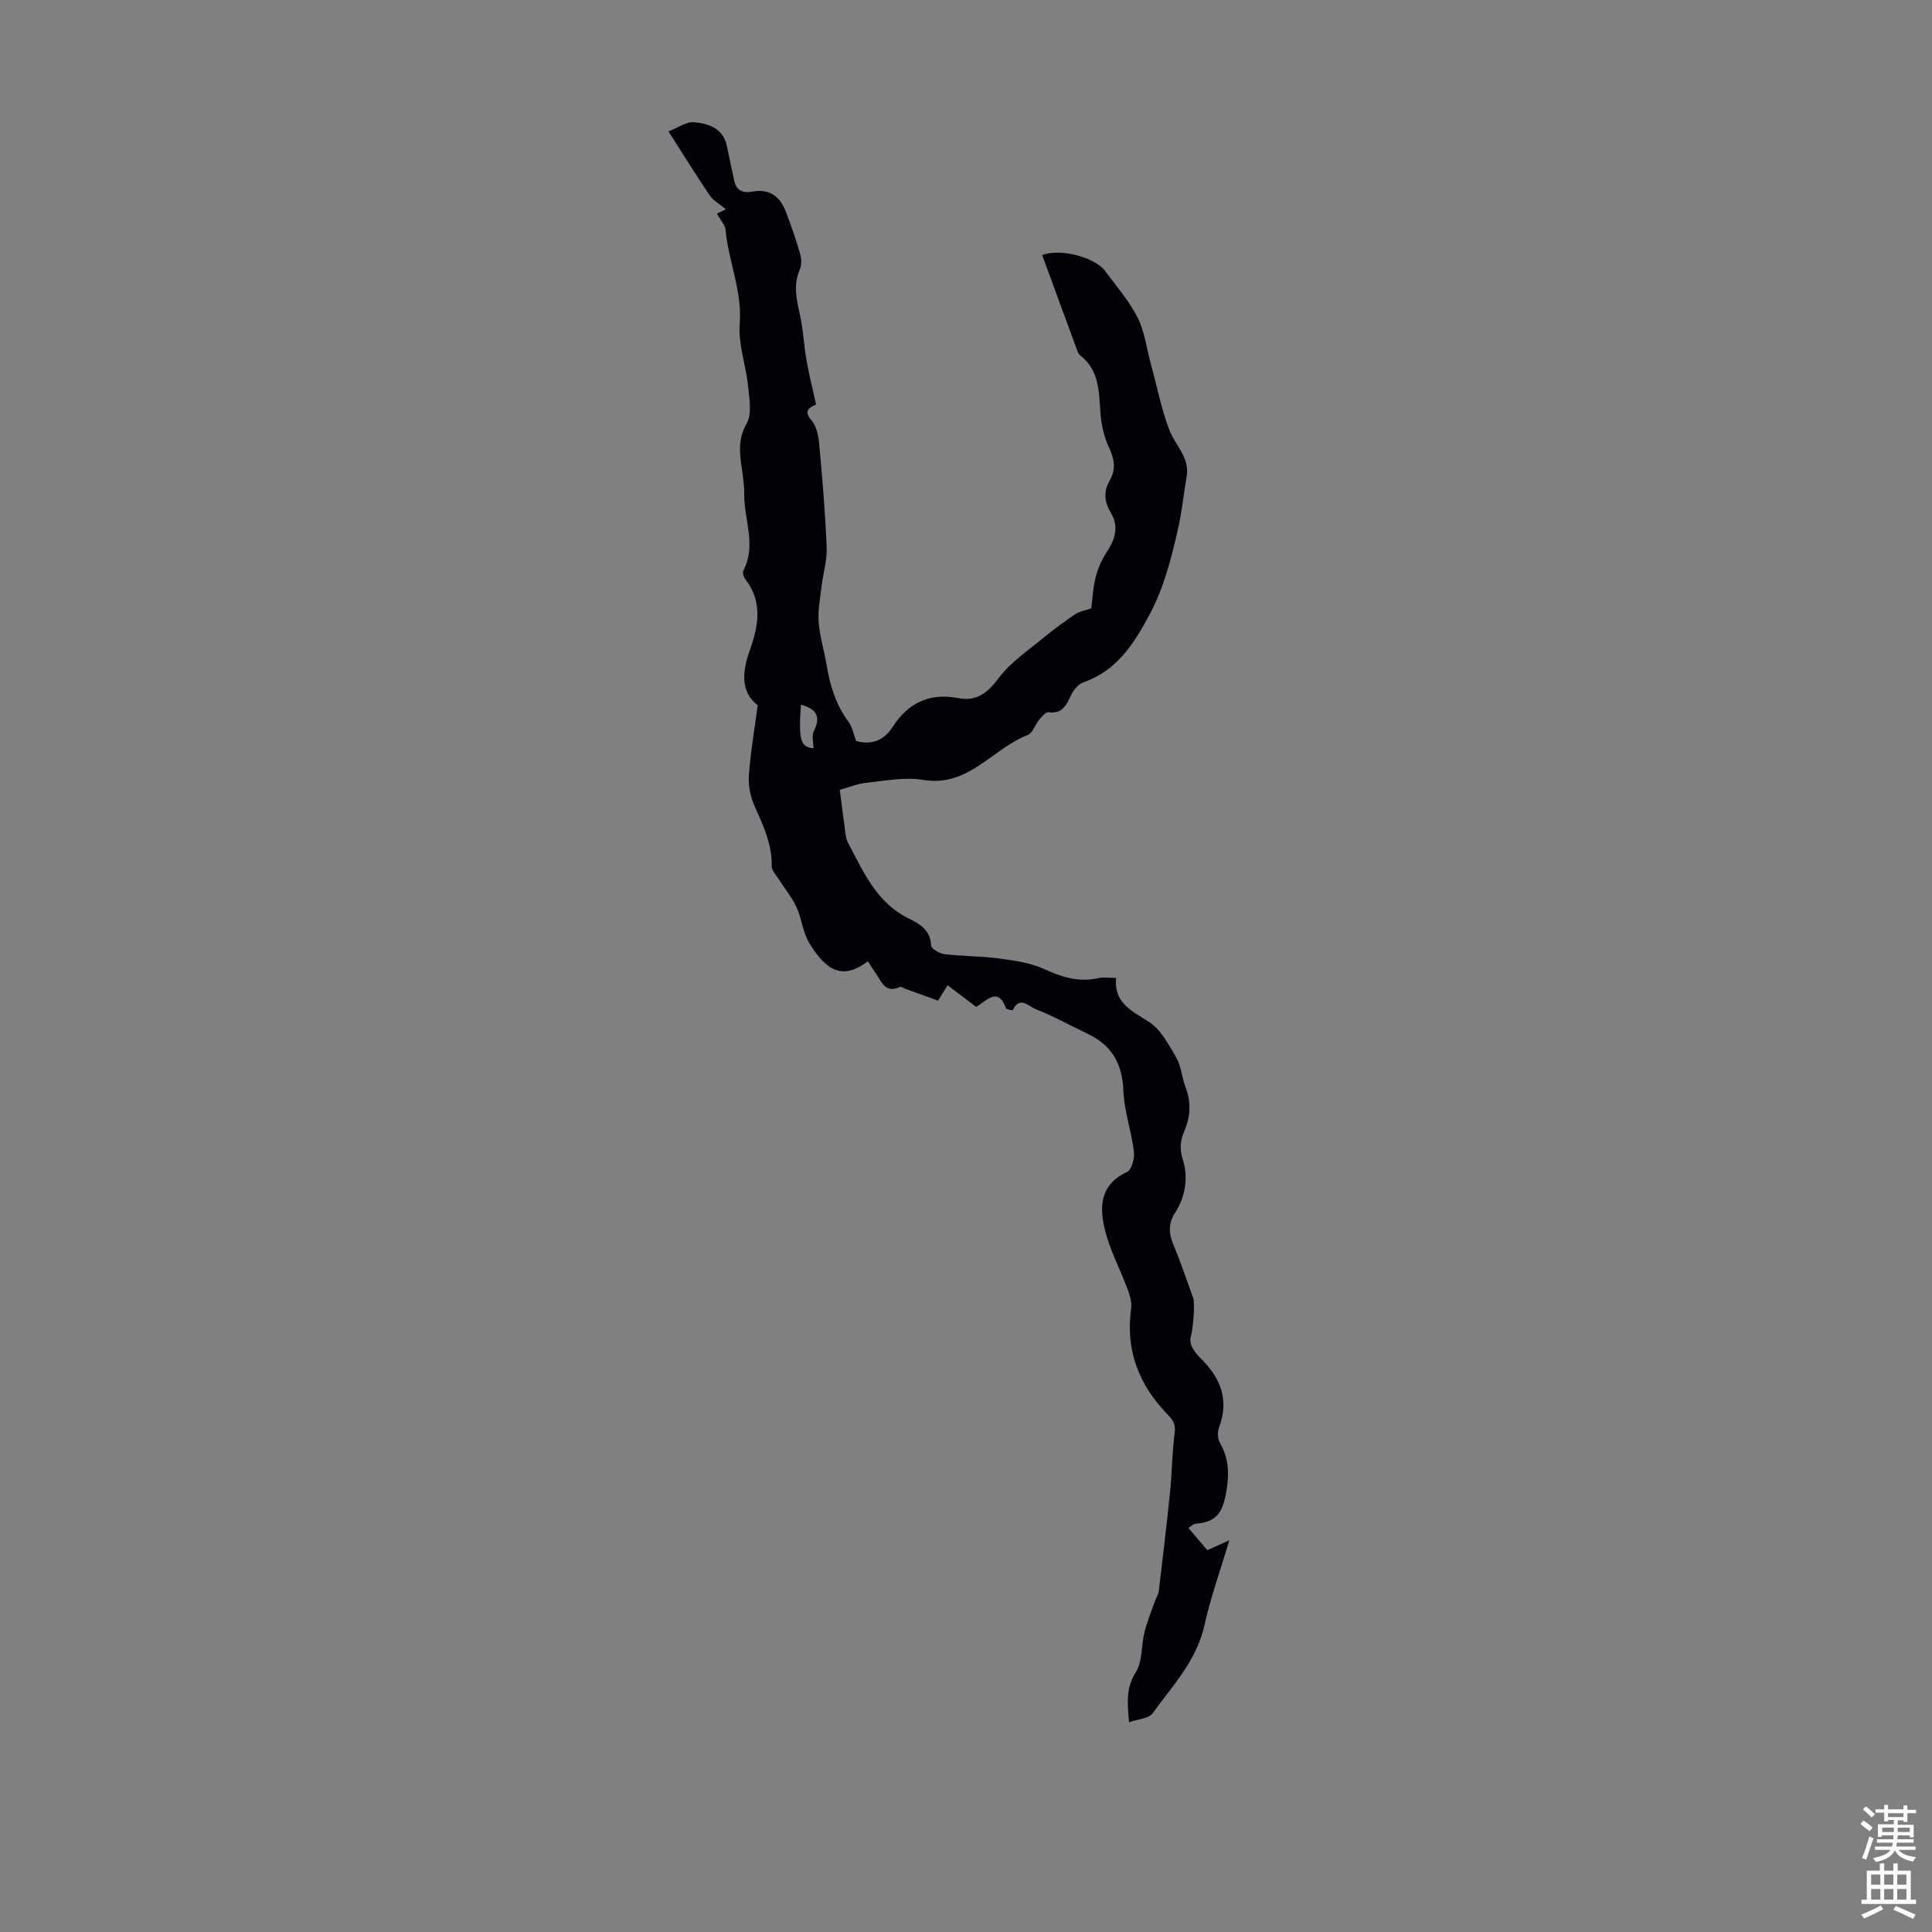 <svg enable-background="new 0 0 400 400" viewBox="0 0 400 400" xmlns="http://www.w3.org/2000/svg"><rect x="0" y="0" width="400" height="400" fill="#808080" stroke="none"/><path d="m202.1 208.45c-1.98-1.49-3.84-2.9-5.91-4.46-.6.96-1.15 1.84-1.98 3.18-2.17-.78-4.43-1.6-6.68-2.41-.42-.15-.95-.56-1.23-.42-3.05 1.43-3.77-1.13-4.98-2.83-.58-.81-1.1-1.66-1.64-2.49-5.42 4.12-8.75 1.68-12.06-3.65-1.38-2.22-1.6-5.12-2.71-7.55-.94-2.04-2.44-3.82-3.65-5.74-.57-.9-1.51-1.87-1.49-2.79.08-4.55-1.77-8.43-3.56-12.44-.86-1.93-1.31-4.28-1.16-6.38.32-4.61 1.13-9.19 1.83-14.47-3.5-2.65-3.3-6.73-1.64-11.38 1.76-4.91 2.75-9.98-.92-14.68-.36-.46-.64-1.39-.41-1.82 2.75-5.25.12-10.54.17-15.8.02-2-.31-4.01-.59-6.01-.42-2.98-.6-5.65 1.1-8.63 1.14-2 .55-5.17.29-7.77-.44-4.3-2.06-8.62-1.73-12.82.54-6.87-2.34-13.01-2.95-19.58-.08-.91-.92-1.76-1.77-3.29.66-.31 1.54-.73 1.87-.89-1.3-1.09-2.62-1.79-3.36-2.88-2.76-4.06-5.34-8.24-8.54-13.25 2.01-.77 3.72-2.05 5.29-1.9 2.99.29 6.03 1.22 6.8 4.91.5 2.4.99 4.8 1.52 7.19.45 2.02 1.72 2.64 3.73 2.27 3.31-.6 5.62.72 6.92 4.06 1.13 2.91 2.14 5.88 3.01 8.88.29.99.31 2.29-.09 3.21-1.33 3.09-.72 6.03-.01 9.13.72 3.13.84 6.4 1.4 9.58.54 3.07 1.31 6.11 1.99 9.22-1.53.71-2.64 1.3-.93 3.3 1.04 1.22 1.43 3.23 1.58 4.93.65 7.11 1.25 14.23 1.54 21.36.11 2.66-.73 5.36-1.05 8.05-.29 2.47-.8 4.97-.61 7.42.23 2.99 1.16 5.92 1.65 8.89.69 4.24 1.93 8.22 4.53 11.74.78 1.06 1.03 2.51 1.59 3.97 3 .87 5.67.03 7.53-2.88 3.21-5.01 7.68-7.14 13.58-6 3.92.75 6.1-1.11 8.44-4.2 2.48-3.29 6.15-5.72 9.39-8.41 2.06-1.71 4.25-3.29 6.47-4.79.83-.56 1.93-.72 3.26-1.17.25-1.85.35-4.22.92-6.46.47-1.85 1.27-3.7 2.33-5.28 1.75-2.63 2.49-5.26.8-8.07-1.35-2.24-1.53-4.43-.24-6.65 1.4-2.41.95-4.53-.18-6.96-1-2.15-1.54-4.64-1.72-7.02-.34-4.37-.19-8.8-4.13-11.88-.25-.2-.47-.51-.58-.81-2.47-6.67-4.91-13.36-7.36-20.03 3.82-1.43 10.92.45 13.05 3.33 2.33 3.15 4.96 6.16 6.71 9.62 1.47 2.9 1.84 6.36 2.73 9.56 1.26 4.57 2.12 9.19 3.85 13.73 1.17 3.08 4.25 5.74 3.58 9.56-.63 3.62-.97 7.3-1.79 10.87-1.41 6.17-2.9 12.22-6 17.97-3.3 6.12-6.77 11.44-13.63 13.85-1 .35-1.95 1.5-2.45 2.51-1.02 2.05-1.76 4.08-4.74 3.65-.57-.08-1.39.91-1.93 1.56-.86 1.03-1.34 2.77-2.38 3.17-7.31 2.81-12.25 10.86-21.63 9.29-3.76-.63-7.81.17-11.69.59-2.02.22-3.98 1.03-5.58 1.47.36 2.8.61 4.96.93 7.1.19 1.32.2 2.77.8 3.9 3.17 5.99 5.86 12.34 12.52 15.62 2.22 1.1 4.56 2.39 4.65 5.62.02.64 1.75 1.66 2.78 1.78 3.77.44 7.59.39 11.35.9 3.14.42 6.43.88 9.25 2.17 3.68 1.69 7.21 2.8 11.25 1.89 1.05-.24 2.21-.04 3.68-.04-.53 5.1 3.12 6.76 6.72 9.05 2.49 1.58 4.15 4.71 5.72 7.42 1.04 1.78 1.15 4.08 1.9 6.05 1.18 3.09 1.13 6-.18 9.08-.8 1.87-1.13 3.65-.34 6.08 1.12 3.49.61 7.54-1.62 10.95-1.4 2.15-1.34 4.26-.34 6.62 1.52 3.6 2.75 7.32 4.09 10.99.42 1.15-.04 6.55-.45 7.85-.21.65-.15 1.54.14 2.16.42.89 1.07 1.73 1.78 2.42 4.12 4.04 6.08 8.58 3.89 14.37-.35.93-.31 2.37.18 3.22 1.99 3.44 1.95 6.93 1.21 10.69-.81 4.15-2.22 5.71-6.32 6.07-.38.03-.74.43-1.42.86 1.39 1.63 2.68 3.13 3.93 4.6 1.25-.56 2.42-1.09 4.54-2.05-1.93 6.5-3.9 11.93-5.13 17.53-1.61 7.35-6.6 12.57-10.76 18.3-.79 1.09-2.96 1.17-4.87 1.85-.33-4.07-.67-7.08 1.38-10.3 1.43-2.25 1.13-5.56 1.82-8.35.54-2.17 1.41-4.26 2.15-6.37.25-.72.72-1.41.81-2.15.83-6.87 1.65-13.74 2.35-20.63.41-4 .4-8.05.94-12.02.24-1.82-.28-2.69-1.5-3.95-5.89-6.07-8.72-13.27-7.51-21.87.18-1.28-.26-2.73-.72-3.99-1.51-4.06-3.6-7.96-4.66-12.13-1.22-4.8-1.17-9.54 4.54-12.18.95-.44 1.59-2.83 1.42-4.2-.53-4.26-2.02-8.44-2.19-12.68-.22-5.55-2.41-9.35-7.35-11.7-3.63-1.73-7.16-3.69-10.89-5.17-1.3-.52-3.27-2.78-4.65.24-.04.08-1.3-.11-1.4-.39-1.7-4.5-3.87-1.62-6.19-.29zm-36.28-62.57c-.51 7.55-.07 8.73 2.6 9.06 0-1.19-.41-2.6.08-3.57 1.46-2.95.63-4.57-2.68-5.49z" fill="#010106"/><g fill="#fafbfc"><path d="m385.2 377.6.6-.7c.6.4 1.3.9 1.9 1.5l-.6.7c-.8-.5-1.4-1-1.9-1.5zm.3 7.1c.6-1.4 1.1-2.9 1.5-4.5.3.1.6.3.9.4-.5 1.4-1 2.9-1.5 4.4zm.2-10.1.6-.6c.7.5 1.3 1.1 1.9 1.6l-.7.7c-.6-.6-1.2-1.2-1.8-1.7zm8.4-.8h.8v.9h1.8v.7h-1.8v1.8h-.8v-.3h-1.2v.9h3.3v2.6h-.8v-.4h-2.5c0 .3 0 .6-.1.8h3.4v.7h-3.5c0 .3-.1.6-.1.8h4v.7h-3.5c.7.9 1.9 1.3 3.6 1.5-.2.2-.4.5-.6.9-1.9-.3-3.2-1.1-3.8-2.3-.5 1.1-1.8 2-3.9 2.4-.2-.3-.4-.5-.6-.8 1.9-.4 3.1-.9 3.6-1.7h-3.2v-.7h3.5c.1-.2.1-.5.2-.8h-3.3v-.7h3.4c0-.2 0-.5 0-.8h-2.4v.3h-.8v-2.6h3.3v-.9h-1.2v.3h-.8v-1.8h-1.8v-.7h1.8v-.9h.8v.9h3.2zm-4.4 5.5h2.4c0-.3 0-.6 0-.9h-2.4zm1.2-3.1h3.2v-.8h-3.2zm4.4 2.2h-2.4v.9h2.5v-.9z"/><path d="m389.2 385.8h.9v1.5h1.9v-1.5h.9v1.5h2.7v6h1.1v.9h-11.3v-.9h1.1v-6h2.7zm.2 8.7.5.8c-1.2.6-2.5 1.3-4 1.9-.2-.3-.3-.6-.6-.8 1.6-.6 3-1.3 4.1-1.9zm-2-4.3h1.9v-2.1h-1.9zm0 3.1h1.9v-2.2h-1.9zm2.7-3.1h1.9v-2.1h-1.9zm0 3.1h1.9v-2.2h-1.9zm2.4 1.3c1.4.6 2.7 1.2 4.1 1.8l-.5.9c-1.5-.7-2.8-1.4-4.1-1.9zm2.2-6.5h-1.9v2.1h1.9zm-1.9 5.2h1.9v-2.2h-1.9z"/></g></svg>